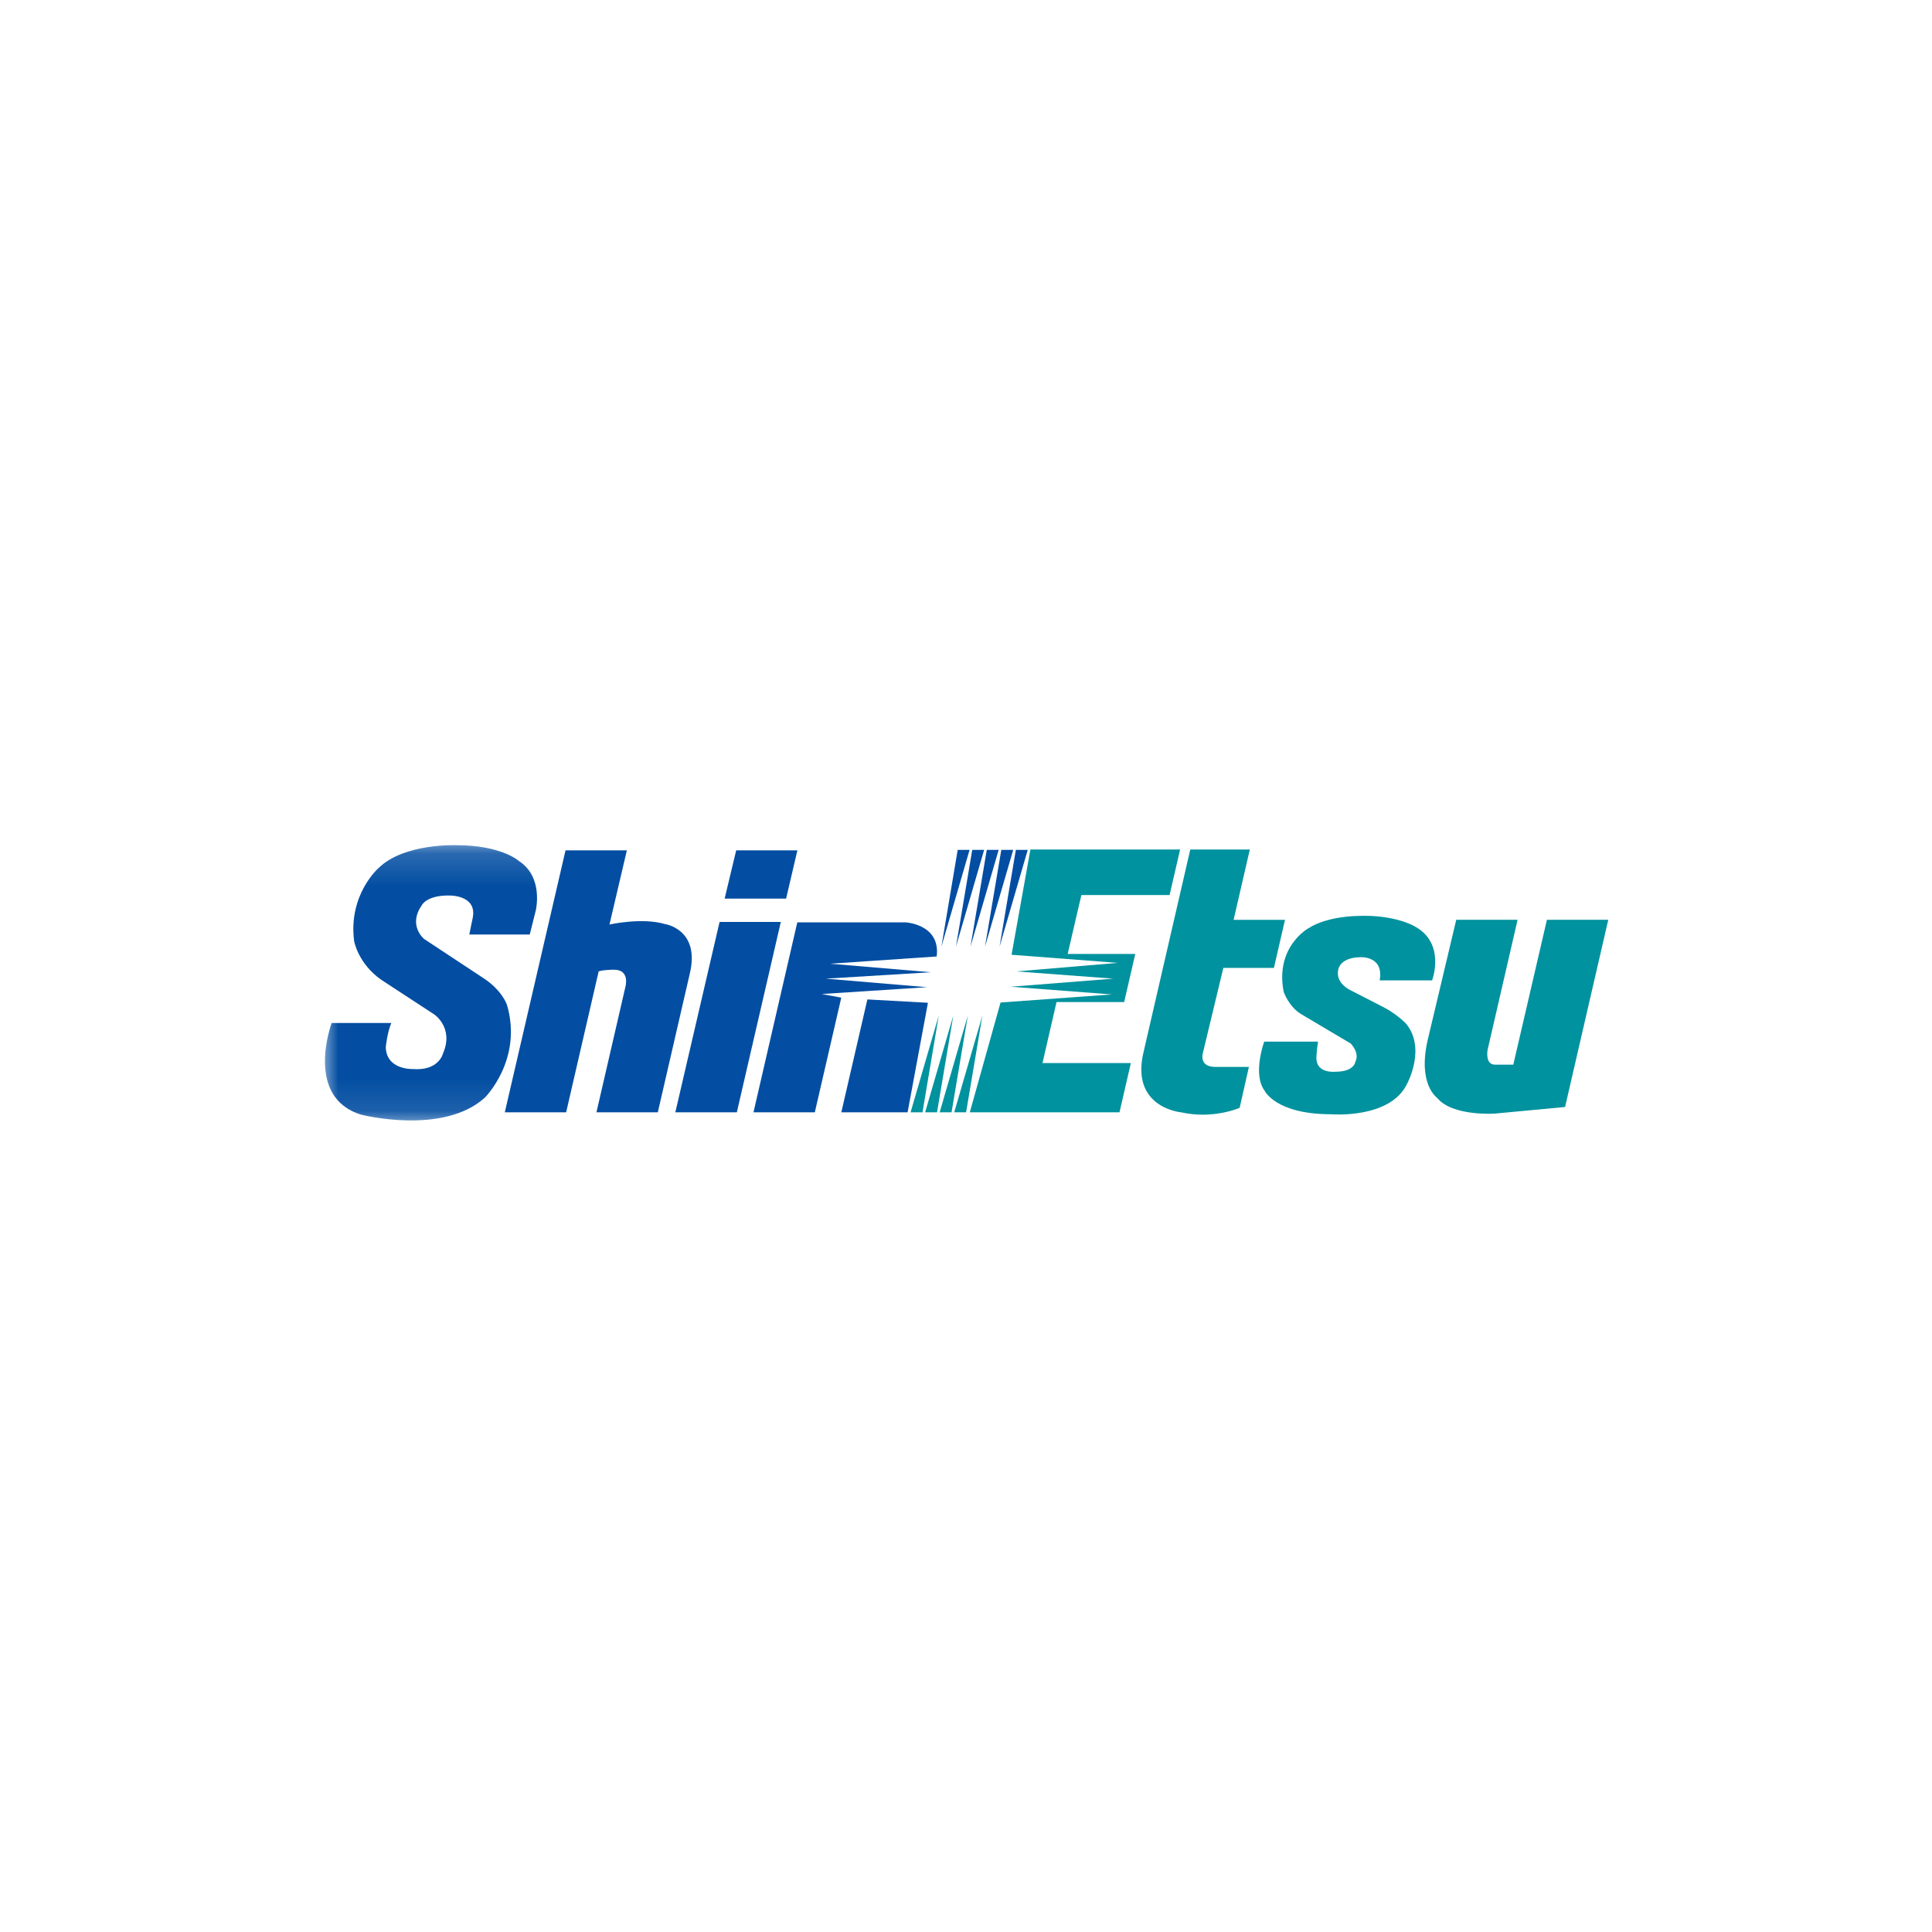 <svg width="60" height="60" viewBox="0 0 60 60" fill="none" xmlns="http://www.w3.org/2000/svg">
<rect width="60" height="60" fill="white"/>
<g clip-path="url(#clip0_168_137)">
<mask id="mask0_168_137" style="mask-type:luminance" maskUnits="userSpaceOnUse" x="10" y="26" width="40" height="9">
<path d="M10 26.157H50V34.897H10V26.157Z" fill="white"/>
</mask>
<g mask="url(#mask0_168_137)">
<path d="M14.574 29.022H16.452L16.639 28.274C16.639 28.274 16.892 27.241 16.113 26.738C16.113 26.738 15.579 26.248 14.171 26.248C14.171 26.248 12.557 26.182 11.764 26.95C11.764 26.95 10.81 27.771 10.998 29.227C10.998 29.227 11.121 29.929 11.846 30.432L13.487 31.505C13.487 31.505 14.102 31.916 13.76 32.71C13.76 32.71 13.637 33.266 12.817 33.2C12.817 33.2 11.995 33.232 11.981 32.517C11.981 32.517 12.03 32.041 12.153 31.77H10.3C10.3 31.77 9.439 34.074 11.217 34.617C11.217 34.617 13.753 35.269 15.059 34.087C15.059 34.087 16.246 32.905 15.743 31.201C15.743 31.201 15.589 30.75 15.018 30.38L13.172 29.161C13.172 29.161 12.666 28.751 13.09 28.128C13.09 28.128 13.227 27.797 13.966 27.811C13.966 27.811 14.819 27.797 14.682 28.499L14.574 29.022Z" fill="#034EA2"/>
</g>
<path d="M17.563 26.408H19.468L18.928 28.711C18.928 28.711 19.941 28.486 20.652 28.698C20.652 28.698 21.75 28.857 21.423 30.233L20.429 34.544H18.523L19.419 30.663C19.419 30.663 19.586 30.115 19.066 30.115C19.066 30.115 18.742 30.114 18.592 30.167L17.582 34.544H15.677L17.563 26.408Z" fill="#034EA2"/>
<path d="M24.413 27.908L24.764 26.408H22.863L22.504 27.908H24.413Z" fill="#034EA2"/>
<path d="M22.883 34.544L24.249 28.632H22.347L20.973 34.544H22.883Z" fill="#034EA2"/>
<path d="M23.4 34.544L24.761 28.644H28.119C28.119 28.644 29.213 28.698 29.09 29.704L25.781 29.929L28.912 30.194L25.644 30.393L28.789 30.658L25.521 30.87L26.127 30.983L25.305 34.544H23.4Z" fill="#034EA2"/>
<path d="M26.937 31.038L28.818 31.142L28.186 34.544H26.128L26.937 31.038Z" fill="#034EA2"/>
<path d="M29.236 29.4L29.742 26.394H30.111L29.236 29.4Z" fill="#034EA2"/>
<path d="M29.688 29.4L30.194 26.394H30.563L29.688 29.4Z" fill="#034EA2"/>
<path d="M30.139 29.4L30.645 26.394H31.014L30.139 29.4Z" fill="#034EA2"/>
<path d="M30.59 29.4L31.096 26.394H31.466L30.59 29.4Z" fill="#034EA2"/>
<path d="M31.042 29.4L31.548 26.394H31.917L31.042 29.4Z" fill="#034EA2"/>
<path d="M30.509 31.538L30.003 34.544H29.634L30.509 31.538Z" fill="#00929E"/>
<path d="M30.057 31.538L29.551 34.544H29.182L30.057 31.538Z" fill="#00929E"/>
<path d="M29.606 31.538L29.1 34.544H28.731L29.606 31.538Z" fill="#00929E"/>
<path d="M29.154 31.538L28.649 34.544H28.279L29.154 31.538Z" fill="#00929E"/>
<path d="M32 26.383H36.649L36.323 27.797H33.583L33.158 29.625H35.257L34.912 31.12H32.811L32.376 33.014H35.12L34.767 34.544H30.118L31.073 31.134L34.533 30.883L31.387 30.644L34.574 30.393L31.565 30.168L34.71 29.903L31.415 29.651L32 26.383Z" fill="#00929E"/>
<path d="M36.965 26.383H38.814L38.311 28.566H39.907L39.563 30.059H37.992L37.364 32.67C37.364 32.67 37.199 33.134 37.746 33.134H38.786L38.498 34.405C38.498 34.405 37.677 34.769 36.679 34.544C36.679 34.544 35.08 34.405 35.522 32.639L36.965 26.383Z" fill="#00929E"/>
<path d="M42.847 30.446H44.475C44.475 30.446 44.922 29.27 43.9 28.751C43.9 28.751 43.285 28.397 42.163 28.446C42.163 28.446 41.22 28.446 40.632 28.83C40.632 28.83 39.592 29.4 39.866 30.803C39.866 30.803 40.03 31.28 40.426 31.505L41.945 32.406C41.945 32.406 42.235 32.687 42.092 32.975C42.092 32.975 42.061 33.283 41.476 33.283C41.476 33.283 40.881 33.352 40.881 32.856C40.881 32.856 40.887 32.637 40.932 32.349H39.261C39.261 32.349 38.892 33.352 39.271 33.869C39.271 33.869 39.61 34.604 41.333 34.604C41.333 34.604 43.179 34.763 43.702 33.65C43.702 33.65 44.307 32.538 43.651 31.773C43.651 31.773 43.343 31.465 42.943 31.267L41.917 30.74C41.917 30.74 41.476 30.532 41.558 30.125C41.558 30.125 41.589 29.747 42.225 29.727C42.225 29.727 42.987 29.664 42.847 30.446Z" fill="#00929E"/>
<path d="M45.225 28.565H47.13L46.198 32.607C46.198 32.607 46.112 33.064 46.43 33.064H46.997L48.041 28.565H49.946L48.605 34.378L46.419 34.584C46.419 34.584 45.096 34.673 44.635 34.097C44.635 34.097 44.019 33.687 44.338 32.3L45.225 28.565Z" fill="#00929E"/>
</g>
<defs>
<clipPath id="clip0_168_137">
<rect width="40" height="9" fill="white" transform="translate(10 26)"/>
</clipPath>
</defs>
</svg>
